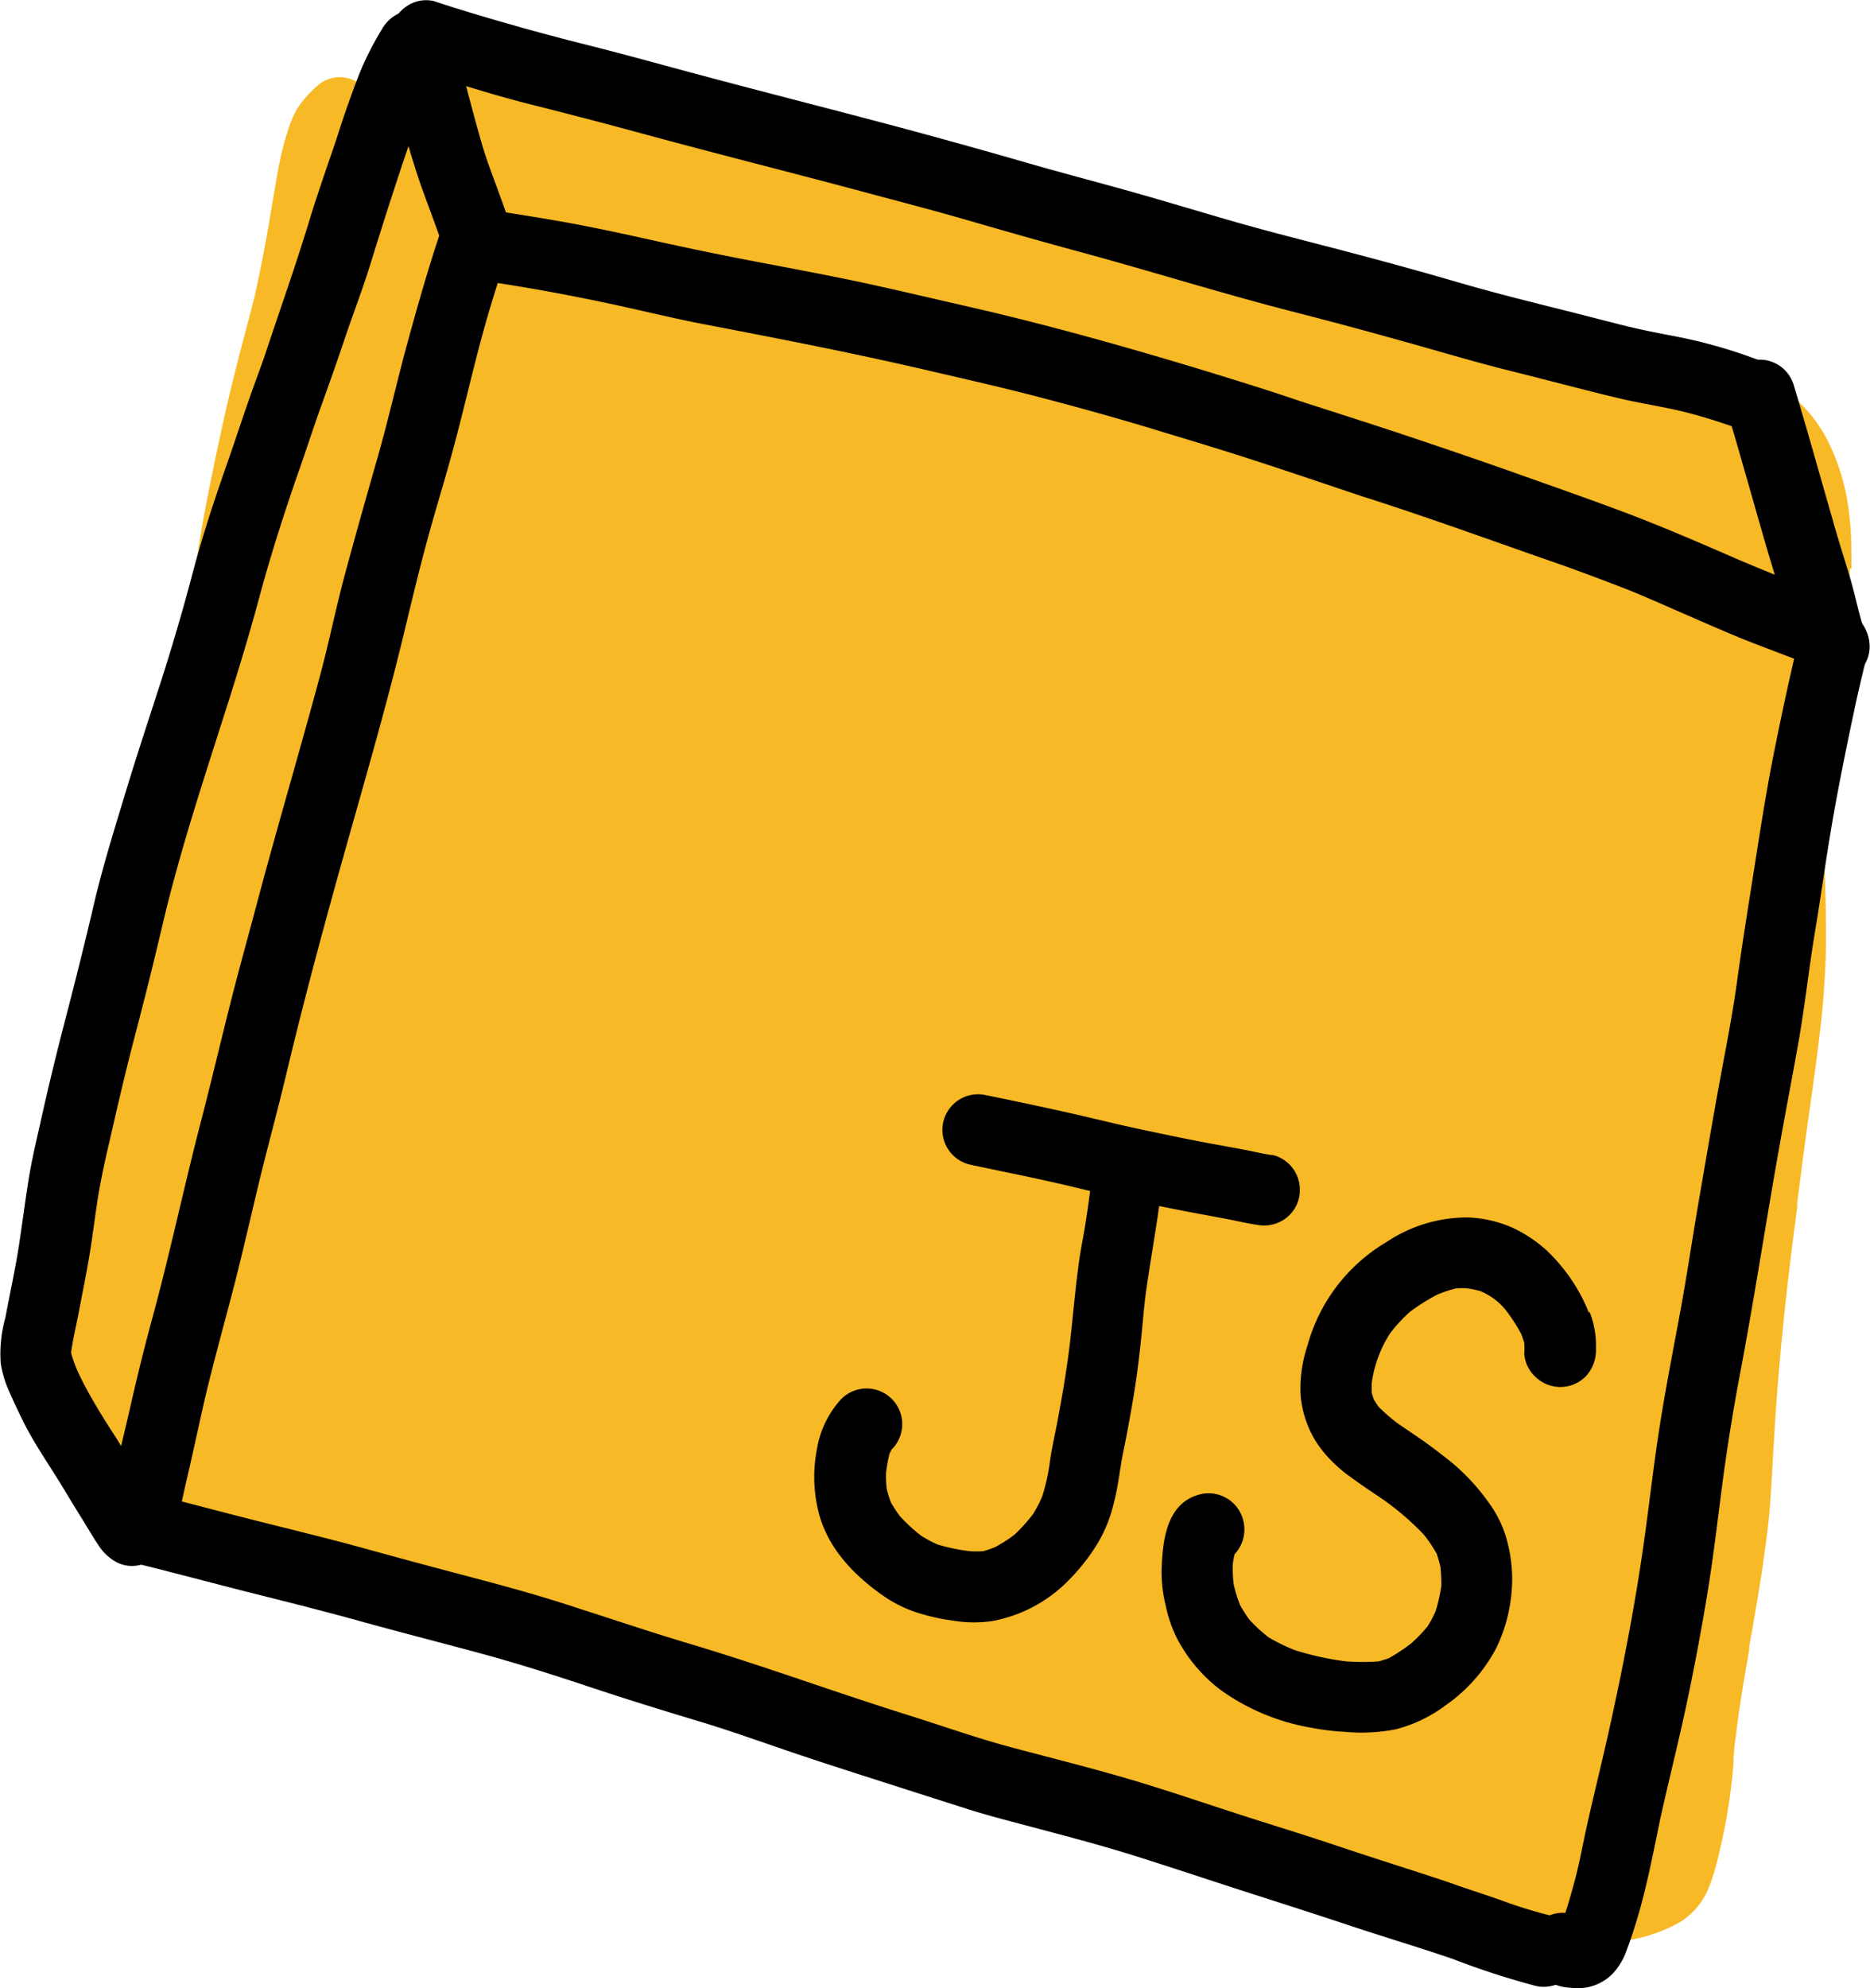 <svg xmlns="http://www.w3.org/2000/svg" viewBox="0 0 157.56 167.47"><defs><style>.a8860a10-3436-44f7-bedf-c5ccbe69246f{fill:#f8b926;}</style></defs><title>js cube</title><g id="f3cc0d39-62dd-438a-9295-5d938980c5eb" data-name="Layer 2"><g id="7a9c0b4d-3ce7-4e80-9f1b-c3bc89d798c1" data-name="Draw Layer"><path class="a8860a10-3436-44f7-bedf-c5ccbe69246f" d="M156,47.92v-.14c0-1.53,0-2.8-.16-4.11a18.06,18.06,0,0,0-1.87-6.6,12.13,12.13,0,0,0-4-4.5,24.47,24.47,0,0,0-3.42-1.83l-.12-.06-.44-.2a35.17,35.17,0,0,0-4.32-1.65c-.87-.28-1.8-.48-2.62-.66l-.4-.09-.22,0-.42-.09-3.29-.78-2.38-.61-6.45-1.61-.11,0-.38-.09-.38-.1-1.49-.36a2.94,2.94,0,0,0-.65-.16h-.11c-2.67-.66-5.56-1.3-8.86-2-3.68-.73-6.68-1.37-9.43-2l-.69-.17c-2.76-.69-5.69-1.41-8.58-2s-5.58-1.19-8.37-1.76L85,15.87c-5.71-1.19-11.92-2.39-19.56-3.8-1.49-.28-3-.54-4.5-.79l-.24,0-2.22-.38c-1.78-.31-3.55-.65-5.32-1l-.25,0-.22,0-2.45-.46c-1.55-.29-3.11-.64-4.7-1l-1.71-.38C40,7.11,36.47,6.3,33,5.5a2.86,2.86,0,0,0-2.21.62,2.66,2.66,0,0,0-.7.79,2.82,2.82,0,0,0-3.27.25A9.1,9.1,0,0,0,25,9.22,8.74,8.74,0,0,0,24.26,11c-.25.78-.46,1.55-.63,2.3-.24,1.16-.44,2.38-.62,3.46l-.07.38c-.42,2.62-.91,5.23-1.47,7.75-.25,1-.51,2-.78,3l-.07.28c-.49,1.82-1,3.87-1.48,5.89-.84,3.72-1.47,6.78-2,9.61-.28,1.6-.53,3.23-.77,4.82l-.08.53,0,.2-.08.51,0,.11c-.17,1.17-.35,2.35-.55,3.53s-.48,2.64-.73,3.94l-.05.25-.07.36,0,.2-.05.24c-.27,1.36-.54,2.76-.77,4.14-.45,2.71-.93,5.41-1.41,8.11l0,.26,0,.15L12,73.39c-.29,1.66-.54,3.34-.8,5.11l-.06.36c-.2,1.38-.48,2.92-.89,4.84-.28,1-.57,2-.87,3l-.09.34-.15.52c-.47,1.59-1,3.28-1.42,5-.78,2.94-1.28,6-1.76,8.91l-.17,1a59,59,0,0,0-.73,6.42c0,.38,0,.77,0,1.14a23.17,23.17,0,0,0,.69,5.75,25.42,25.42,0,0,0,1.54,4.27,13.73,13.73,0,0,0,3.81,5,7.25,7.25,0,0,0,1.35.84l.08,0,.23.11.12,0c.64.29,1.32.52,1.95.74,1.44.47,2.85.91,4.21,1.28,2.18.61,4.5,1.19,6.56,1.7l.16,0,.12,0,.43.11,2.2.55c2.51.63,5,1.41,7.45,2.16l.11,0,.27.08.85.27q2.49.76,5,1.58c1.33.44,2.72,1,3.63,1.41l.68.28c1.39.59,2.78,1.2,4.17,1.81l.22.09.21.09.34.15.34.15L55,140c1.56.66,3.17,1.3,4.92,2,1.22.46,2.51.91,3.62,1.29l1.07.37c1.74.6,3.62,1.18,5.13,1.64l.28.09,3.2,1,3.14,1,0,0c2.59.84,5.17,1.7,7.7,2.55l.78.26.5.17,7,2.32c3.5,1.15,7,2.47,10.17,3.64,2.87,1.07,5.67,2.11,8.47,3.07a71.27,71.27,0,0,0,9.61,2.41c3.53.67,6.69,1.16,9.66,1.49a35.37,35.37,0,0,0,4.39.26,12.77,12.77,0,0,0,7-1.71,6.06,6.06,0,0,0,2.2-2.53,11.3,11.3,0,0,0,.42-1.1l.09-.28c.23-.71.42-1.49.56-2.12l.15-.65a47.64,47.64,0,0,0,1-6.68l0-.42.05-.48c0-.48.1-1,.16-1.44.27-2.4.7-4.83,1.11-7.17l0-.27.31-1.73q.45-2.6.85-5.17v-.12c.18-1.2.42-2.84.55-4.39s.21-3.1.3-4.65.19-3.33.32-5c.27-3.48.6-6.93,1-10.27.22-1.91.47-3.82.72-5.73l0-.2,0-.18c.13-1,.26-2,.38-2.93.21-1.63.43-3.26.66-4.88s.44-3.11.64-4.67.36-2.89.48-4.24.19-2.74.26-4.51q0-1,0-2c0-1.56-.06-3.23-.1-4.57v-.28l-.05-1.42v-.14c0-1.4,0-2.84.13-4.24.13-1.84.36-3.69.56-5.26.11-.82.23-1.64.35-2.45.09-.61.18-1.21.26-1.82.26-1.88.46-3.66.65-5.45.13-1.4.2-2.78.2-4.12v-.42Z"/><path d="M42.45,18.9A3,3,0,0,0,38.31,18,3.22,3.22,0,0,0,37,19.87c-1.08,3.26-2,6.54-2.9,9.86-.79,3-1.48,6-2.34,9S30,44.92,29.15,48.05s-1.41,6-2.22,9c-1.7,6.3-3.55,12.55-5.23,18.85-.77,2.91-1.59,5.82-2.32,8.74-.81,3.19-1.56,6.4-2.39,9.6-1.41,5.39-2.56,10.84-4,16.22-.73,2.65-1.39,5.31-2,8s-1.28,5.23-1.75,7.88a3,3,0,0,0,5.87,1.25c.27-1.55.66-3.08,1-4.61s.67-3,1-4.5c.74-3.24,1.64-6.44,2.48-9.66.78-3,1.46-6,2.18-9s1.62-6.27,2.37-9.42C25.62,84.19,27.29,78,29,71.91S32.5,59.68,34,53.5c.64-2.67,1.28-5.35,2-8s1.51-5.17,2.21-7.77c.74-2.76,1.39-5.55,2.11-8.32s1.59-5.55,2.5-8.3a1.87,1.87,0,0,0,.09-.59,3.19,3.19,0,0,0-.49-1.63Z"/><path d="M155.57,51.37A3.2,3.2,0,0,0,153.65,50l-.42-.13c-2.56-1-5.09-2-7.61-3.1-2.85-1.24-5.69-2.46-8.6-3.56s-6.1-2.21-9.16-3.3-6.1-2.12-9.17-3.15-6.15-2-9.23-3c-2.93-1-5.88-1.9-8.83-2.8-6.11-1.84-12.25-3.56-18.47-5-3.12-.71-6.23-1.45-9.36-2.13-3-.64-6-1.2-9-1.77s-6.09-1.21-9.13-1.89-6.19-1.34-9.32-1.84c-1.28-.21-2.56-.42-3.84-.61a3.11,3.11,0,0,0-2.23.4,3,3,0,0,0,1,5.47q5.25.76,10.43,1.85c3,.62,5.89,1.36,8.86,1.92,6.3,1.21,12.58,2.43,18.82,3.89,3.11.72,6.23,1.43,9.32,2.24s5.87,1.58,8.78,2.45c3.1.94,6.21,1.87,9.29,2.87s6,2,9,3c5.86,1.86,11.65,4,17.45,6l-.49-.17q2.57.93,5.11,1.91c1.7.67,3.38,1.43,5.06,2.16s3.31,1.45,5,2.14c.79.32,1.61.62,2.41.93,1,.38,2,.79,3.05,1.1a2.88,2.88,0,0,0,2.23-.4A3,3,0,0,0,156,53.6,2.62,2.62,0,0,0,156,53a3,3,0,0,0-.46-1.61Z"/><path d="M130.63,161.35a38.3,38.3,0,0,1-4.19-1.3c-1.49-.52-3-1-4.5-1.54-3-1-6-1.93-9-2.94s-5.94-1.9-8.9-2.86-6-2-9-2.88-6.36-1.73-9.54-2.57c-3-.79-5.93-1.83-8.88-2.76-6.15-1.92-12.2-4.15-18.38-6-3.17-.94-6.3-2-9.43-3-3-1-6-1.83-9-2.62s-6.28-1.67-9.42-2.54c-3-.82-6-1.54-9-2.3-2.76-.7-5.51-1.43-8.27-2.13a3,3,0,0,0-1.25,5.88c3.26.81,6.5,1.68,9.76,2.5,3.08.77,6.15,1.55,9.2,2.4,3.2.88,6.41,1.7,9.62,2.57,3,.81,6,1.76,9,2.76s6.21,2,9.34,2.94,6,2,9,3,6.18,2,9.28,3l4.67,1.49c1.54.48,3.11.89,4.67,1.3,3,.8,6.06,1.59,9,2.51s6.17,2,9.27,3,6,1.92,9,2.92,5.85,1.84,8.76,2.84a66.07,66.07,0,0,0,7,2.27,3,3,0,0,0,3.56-2.31,3.23,3.23,0,0,0,.06-.61,3,3,0,0,0-2.37-3Z"/><path d="M155.17,51.31a3,3,0,0,0-3.56,2.31c-.82,3.39-1.55,6.8-2.23,10.23-.61,3.1-1.09,6.22-1.58,9.34s-1,6.25-1.43,9.4-1.05,6.16-1.61,9.25-1.08,6.15-1.61,9.23-1,6.27-1.57,9.38-1.22,6.37-1.72,9.56-.84,6.18-1.26,9.26c-.78,5.68-1.87,11.3-3.12,16.89-.62,2.76-1.31,5.5-1.91,8.26-.28,1.31-.52,2.63-.87,3.93-.25.93-.51,1.86-.81,2.78a2.9,2.9,0,0,0-2.37.94,3,3,0,0,0,.16,4.24,4.2,4.2,0,0,0,2,1.05,9.59,9.59,0,0,0,1.18.11,4.08,4.08,0,0,0,3.1-1.31,5.57,5.57,0,0,0,1.09-1.87c.32-.83.59-1.67.85-2.52.86-2.83,1.4-5.74,2-8.62.69-3.12,1.48-6.22,2.15-9.35s1.25-6.21,1.77-9.34.87-6.16,1.27-9.24.91-6.28,1.5-9.4c1.17-6.15,2.11-12.32,3.2-18.48.55-3.14,1.16-6.28,1.72-9.42s.89-6.27,1.41-9.4.94-6.26,1.48-9.37,1.2-6.34,1.87-9.49c.34-1.6.73-3.2,1.12-4.79a2.72,2.72,0,0,0,.08-.63,3.07,3.07,0,0,0-2.39-2.93Z"/><path d="M157.39,53.54a2.93,2.93,0,0,0-.45-.86c-.41-1.38-.69-2.8-1.11-4.18-.48-1.6-1-3.2-1.44-4.81-1.08-3.74-2.12-7.48-3.24-11.2a3,3,0,1,0-5.72,1.8c1.15,3.84,2.22,7.69,3.33,11.53.48,1.65,1,3.29,1.48,4.94.23.84.43,1.68.65,2.52l.33,1.19a4.89,4.89,0,0,0,.51,1.3,3.93,3.93,0,0,0,.62.79,8.72,8.72,0,0,0,.8.55,2.9,2.9,0,0,0,2.29.2,3,3,0,0,0,1.75-1.48,2.91,2.91,0,0,0,.34-1.38,3.14,3.14,0,0,0-.14-.91Z"/><path d="M43.12,19.36c-.15-.42-.28-.85-.42-1.27-.23-.66-.47-1.31-.72-2-.48-1.33-1-2.65-1.39-4S39.83,9.35,39.47,8c-.42-1.64-.86-3.28-1.3-4.91a3,3,0,0,0-5.72,1.81C33.29,8,34,11.13,35,14.21c.4,1.29.88,2.55,1.35,3.82.24.67.49,1.33.72,2a12.35,12.35,0,0,0,1,2.5,3,3,0,0,0,4.14.94,3,3,0,0,0,1.38-2.54,3,3,0,0,0-.43-1.57Z"/><path d="M149.12,30.7a42.34,42.34,0,0,0-8.4-2.45c-1.46-.28-2.92-.58-4.37-.95l-4.26-1.09c-3.09-.77-6.18-1.54-9.24-2.43s-6.15-1.74-9.23-2.55-6.3-1.61-9.42-2.5c-3-.86-5.88-1.74-8.83-2.57s-6-1.62-9-2.49S80.12,11.9,77,11.05C70.9,9.41,64.79,7.87,58.7,6.24c-3.09-.83-6.18-1.69-9.29-2.47S43.17,2.13,40.08,1.2C38.9.85,37.72.48,36.55.09a2.88,2.88,0,0,0-2.23.4,3,3,0,0,0-.93,4.13A3.24,3.24,0,0,0,35.3,6c3.11,1,6.26,2,9.43,2.8s6.21,1.59,9.3,2.43c6.17,1.68,12.36,3.23,18.53,4.88,3,.81,6,1.58,9,2.45s6.11,1.76,9.18,2.59c6.11,1.65,12.16,3.56,18.29,5.13q4.45,1.14,8.88,2.38c3.12.86,6.21,1.8,9.35,2.58s6.09,1.58,9.16,2.31c1.43.34,2.89.58,4.33.88s2.78.69,4.15,1.13l.93.31.48.19a3.09,3.09,0,0,0,2.29.2,3,3,0,0,0,1.75-1.48,2.92,2.92,0,0,0,.33-1.37,2.85,2.85,0,0,0-1.61-2.67Zm-3.42,5.07-.26-.1.26.1Z"/><path d="M36.22,1.21A3,3,0,0,0,33.93,1a3.17,3.17,0,0,0-1.76,1.48,26.09,26.09,0,0,0-1.72,3.32c-.42,1-.77,2-1.13,3s-.68,2-1,3C27.61,13.89,26.87,16,26.24,18c-1.22,4.08-2.66,8.11-4,12.15-.56,1.56-1.14,3.12-1.67,4.69-.48,1.4-.94,2.8-1.43,4.19-1.11,3.17-2.16,6.34-3,9.59-.8,3-1.68,6-2.62,8.91s-2,6.11-2.93,9.18S8.65,73,7.91,76.17,6.38,82.5,5.56,85.65c-.77,2.95-1.49,5.9-2.15,8.89-.36,1.59-.74,3.19-1,4.82s-.47,3.23-.71,4.84C1.39,106.46.88,108.7.45,111a11.29,11.29,0,0,0-.39,3.83,9.26,9.26,0,0,0,.71,2.37c.35.79.71,1.57,1.09,2.34,1,2.06,2.35,3.94,3.52,5.89.55.92,1.11,1.82,1.67,2.73l.87,1.42c.11.18.23.36.35.54a4.59,4.59,0,0,0,.61.77,4.34,4.34,0,0,0,.87.66,2.82,2.82,0,0,0,2.29.2,3,3,0,0,0,1.76-1.47,3.09,3.09,0,0,0,.2-2.29c-.11-.23-.22-.47-.32-.7a3.61,3.61,0,0,0-.46-.56c-1.14-1.71-2.17-3.51-3.22-5.27-.63-1-1.3-2-1.93-3.09a30.71,30.71,0,0,1-1.54-2.89A11.69,11.69,0,0,1,6,114s0-.09,0-.13c.16-1.17.45-2.34.67-3.5.29-1.55.61-3.09.87-4.65s.44-3.1.68-4.64.61-3.28,1-4.91c.68-3,1.4-6.08,2.19-9.09s1.57-6.13,2.29-9.21c1.5-6.37,3.58-12.57,5.56-18.81.92-2.9,1.8-5.81,2.59-8.75.88-3.28,1.91-6.5,3-9.7.66-1.85,1.27-3.71,1.91-5.57.79-2.19,1.57-4.37,2.31-6.58.69-2.05,1.47-4.06,2.11-6.12,1.3-4.21,2.65-8.4,4.11-12.56A29.19,29.19,0,0,1,37.5,5.25a2.47,2.47,0,0,0,.36-1.31,3.15,3.15,0,0,0-1.64-2.73Z"/><path d="M107.17,97.3c-.86-.13-1.71-.34-2.56-.5l-2.9-.53c-2-.38-4-.8-6-1.23s-3.87-.91-5.81-1.34c-2.29-.51-4.59-1-6.87-1.46a3,3,0,1,0-1.25,5.87c2.2.47,4.41.91,6.61,1.4,2,.44,3.9.94,5.87,1.36s4,.85,6,1.23l2.79.52c1,.18,1.9.41,2.85.55a3.09,3.09,0,0,0,2.22-.4,3,3,0,0,0,1.34-1.91,2.88,2.88,0,0,0,.06-.59,3,3,0,0,0-2.37-3Z"/><path d="M97.44,98.12a3,3,0,0,0-4.15-.94A2.93,2.93,0,0,0,92,99.1c-.15,1.3-.33,2.6-.53,3.89-.17,1.11-.41,2.2-.56,3.31-.31,2.23-.49,4.48-.75,6.72s-.67,4.66-1.12,7c-.21,1.06-.45,2.11-.59,3.18a16.12,16.12,0,0,1-.64,2.85,10.15,10.15,0,0,1-.78,1.5,14.5,14.5,0,0,1-1.53,1.7,11.77,11.77,0,0,1-1.64,1.06c-.32.13-.65.25-1,.35a9.3,9.3,0,0,1-1.18,0A16.83,16.83,0,0,1,79,130.1a10,10,0,0,1-1.37-.73,14.2,14.2,0,0,1-1.81-1.66,12.6,12.6,0,0,1-.75-1.15,9.56,9.56,0,0,1-.36-1.15,9.72,9.72,0,0,1-.06-1.32,13.73,13.73,0,0,1,.28-1.58c.06-.14.13-.29.2-.43l.09-.08a3,3,0,0,0-4.41-4.08,8.26,8.26,0,0,0-2,4.27,12.17,12.17,0,0,0,.3,5.69,10.29,10.29,0,0,0,1.32,2.68,13.66,13.66,0,0,0,2,2.27,18.33,18.33,0,0,0,2.37,1.84,10.83,10.83,0,0,0,3,1.32,15.55,15.55,0,0,0,2.44.51,10.82,10.82,0,0,0,3.36.05,12.12,12.12,0,0,0,6.1-3.1,17.28,17.28,0,0,0,2.61-3.17,11.81,11.81,0,0,0,1.55-3.74c.37-1.39.49-2.82.78-4.22s.6-3.09.86-4.64.45-3.09.62-4.65.25-2.86.45-4.28c.39-2.81.92-5.59,1.26-8.4a4.64,4.64,0,0,0,0-.63,2.92,2.92,0,0,0-.43-1.6ZM75,122.27a2.2,2.2,0,0,1-.17.25,2.2,2.2,0,0,1,.17-.25Z"/><path d="M133.88,110.59a13.79,13.79,0,0,0-1.1-2.21,14.87,14.87,0,0,0-2.47-3.06,11.55,11.55,0,0,0-2.79-1.87,10.26,10.26,0,0,0-3.8-.9,12.2,12.2,0,0,0-6.88,2.06,14.6,14.6,0,0,0-6.67,8.71,11.53,11.53,0,0,0-.59,4.16,8.82,8.82,0,0,0,1.28,3.92,9.7,9.7,0,0,0,1.41,1.73,11.92,11.92,0,0,0,1.59,1.33c.89.66,1.83,1.27,2.75,1.9a23.08,23.08,0,0,1,3.38,2.93,12.81,12.81,0,0,1,1.06,1.58c.12.35.22.71.31,1.07a12.93,12.93,0,0,1,.08,1.65,14.11,14.11,0,0,1-.47,2.1,9.25,9.25,0,0,1-.7,1.32,12.94,12.94,0,0,1-1.36,1.41,15.18,15.18,0,0,1-1.92,1.27l-.79.25a18.55,18.55,0,0,1-2.79,0,24.25,24.25,0,0,1-4.3-.94,14.85,14.85,0,0,1-2.23-1.09,13.09,13.09,0,0,1-1.6-1.47,11.2,11.2,0,0,1-.79-1.23,11.68,11.68,0,0,1-.54-1.74,10.07,10.07,0,0,1-.08-1.55c0-.34.08-.67.15-1a3.06,3.06,0,0,0,.69-3,3,3,0,0,0-3.76-2c-2.73.8-3,4-3.08,6.37a11.9,11.9,0,0,0,.36,3,11,11,0,0,0,1,2.83,13,13,0,0,0,3.6,4.22,18.4,18.4,0,0,0,7.76,3.21,19.27,19.27,0,0,0,2.63.32,15.11,15.11,0,0,0,4.4-.21,11.94,11.94,0,0,0,4.16-2,13.59,13.59,0,0,0,4.27-4.8,13.3,13.3,0,0,0,1-2.8,14.12,14.12,0,0,0,.36-2.9,12.51,12.51,0,0,0-.36-3.1,9.46,9.46,0,0,0-1.2-2.88,17.7,17.7,0,0,0-4.39-4.66c-1.17-.94-2.43-1.76-3.66-2.6a13.92,13.92,0,0,1-1.64-1.42c-.14-.19-.26-.38-.39-.59a4.88,4.88,0,0,1-.2-.65c0-.24,0-.47,0-.71a10.3,10.3,0,0,1,1.57-4.26,13.06,13.06,0,0,1,1.68-1.81,17.24,17.24,0,0,1,2.34-1.46,12,12,0,0,1,1.54-.5,6.78,6.78,0,0,1,.9,0,8.56,8.56,0,0,1,1.12.23,5.42,5.42,0,0,1,2.14,1.59,14.39,14.39,0,0,1,1.3,2c.1.26.19.51.27.78a6.93,6.93,0,0,1,0,.91,2.94,2.94,0,0,0,1,2,3,3,0,0,0,4.24-.16,3.22,3.22,0,0,0,.8-2.19c0-.12,0-.25,0-.37a7.6,7.6,0,0,0-.54-2.82Z"/></g></g></svg>